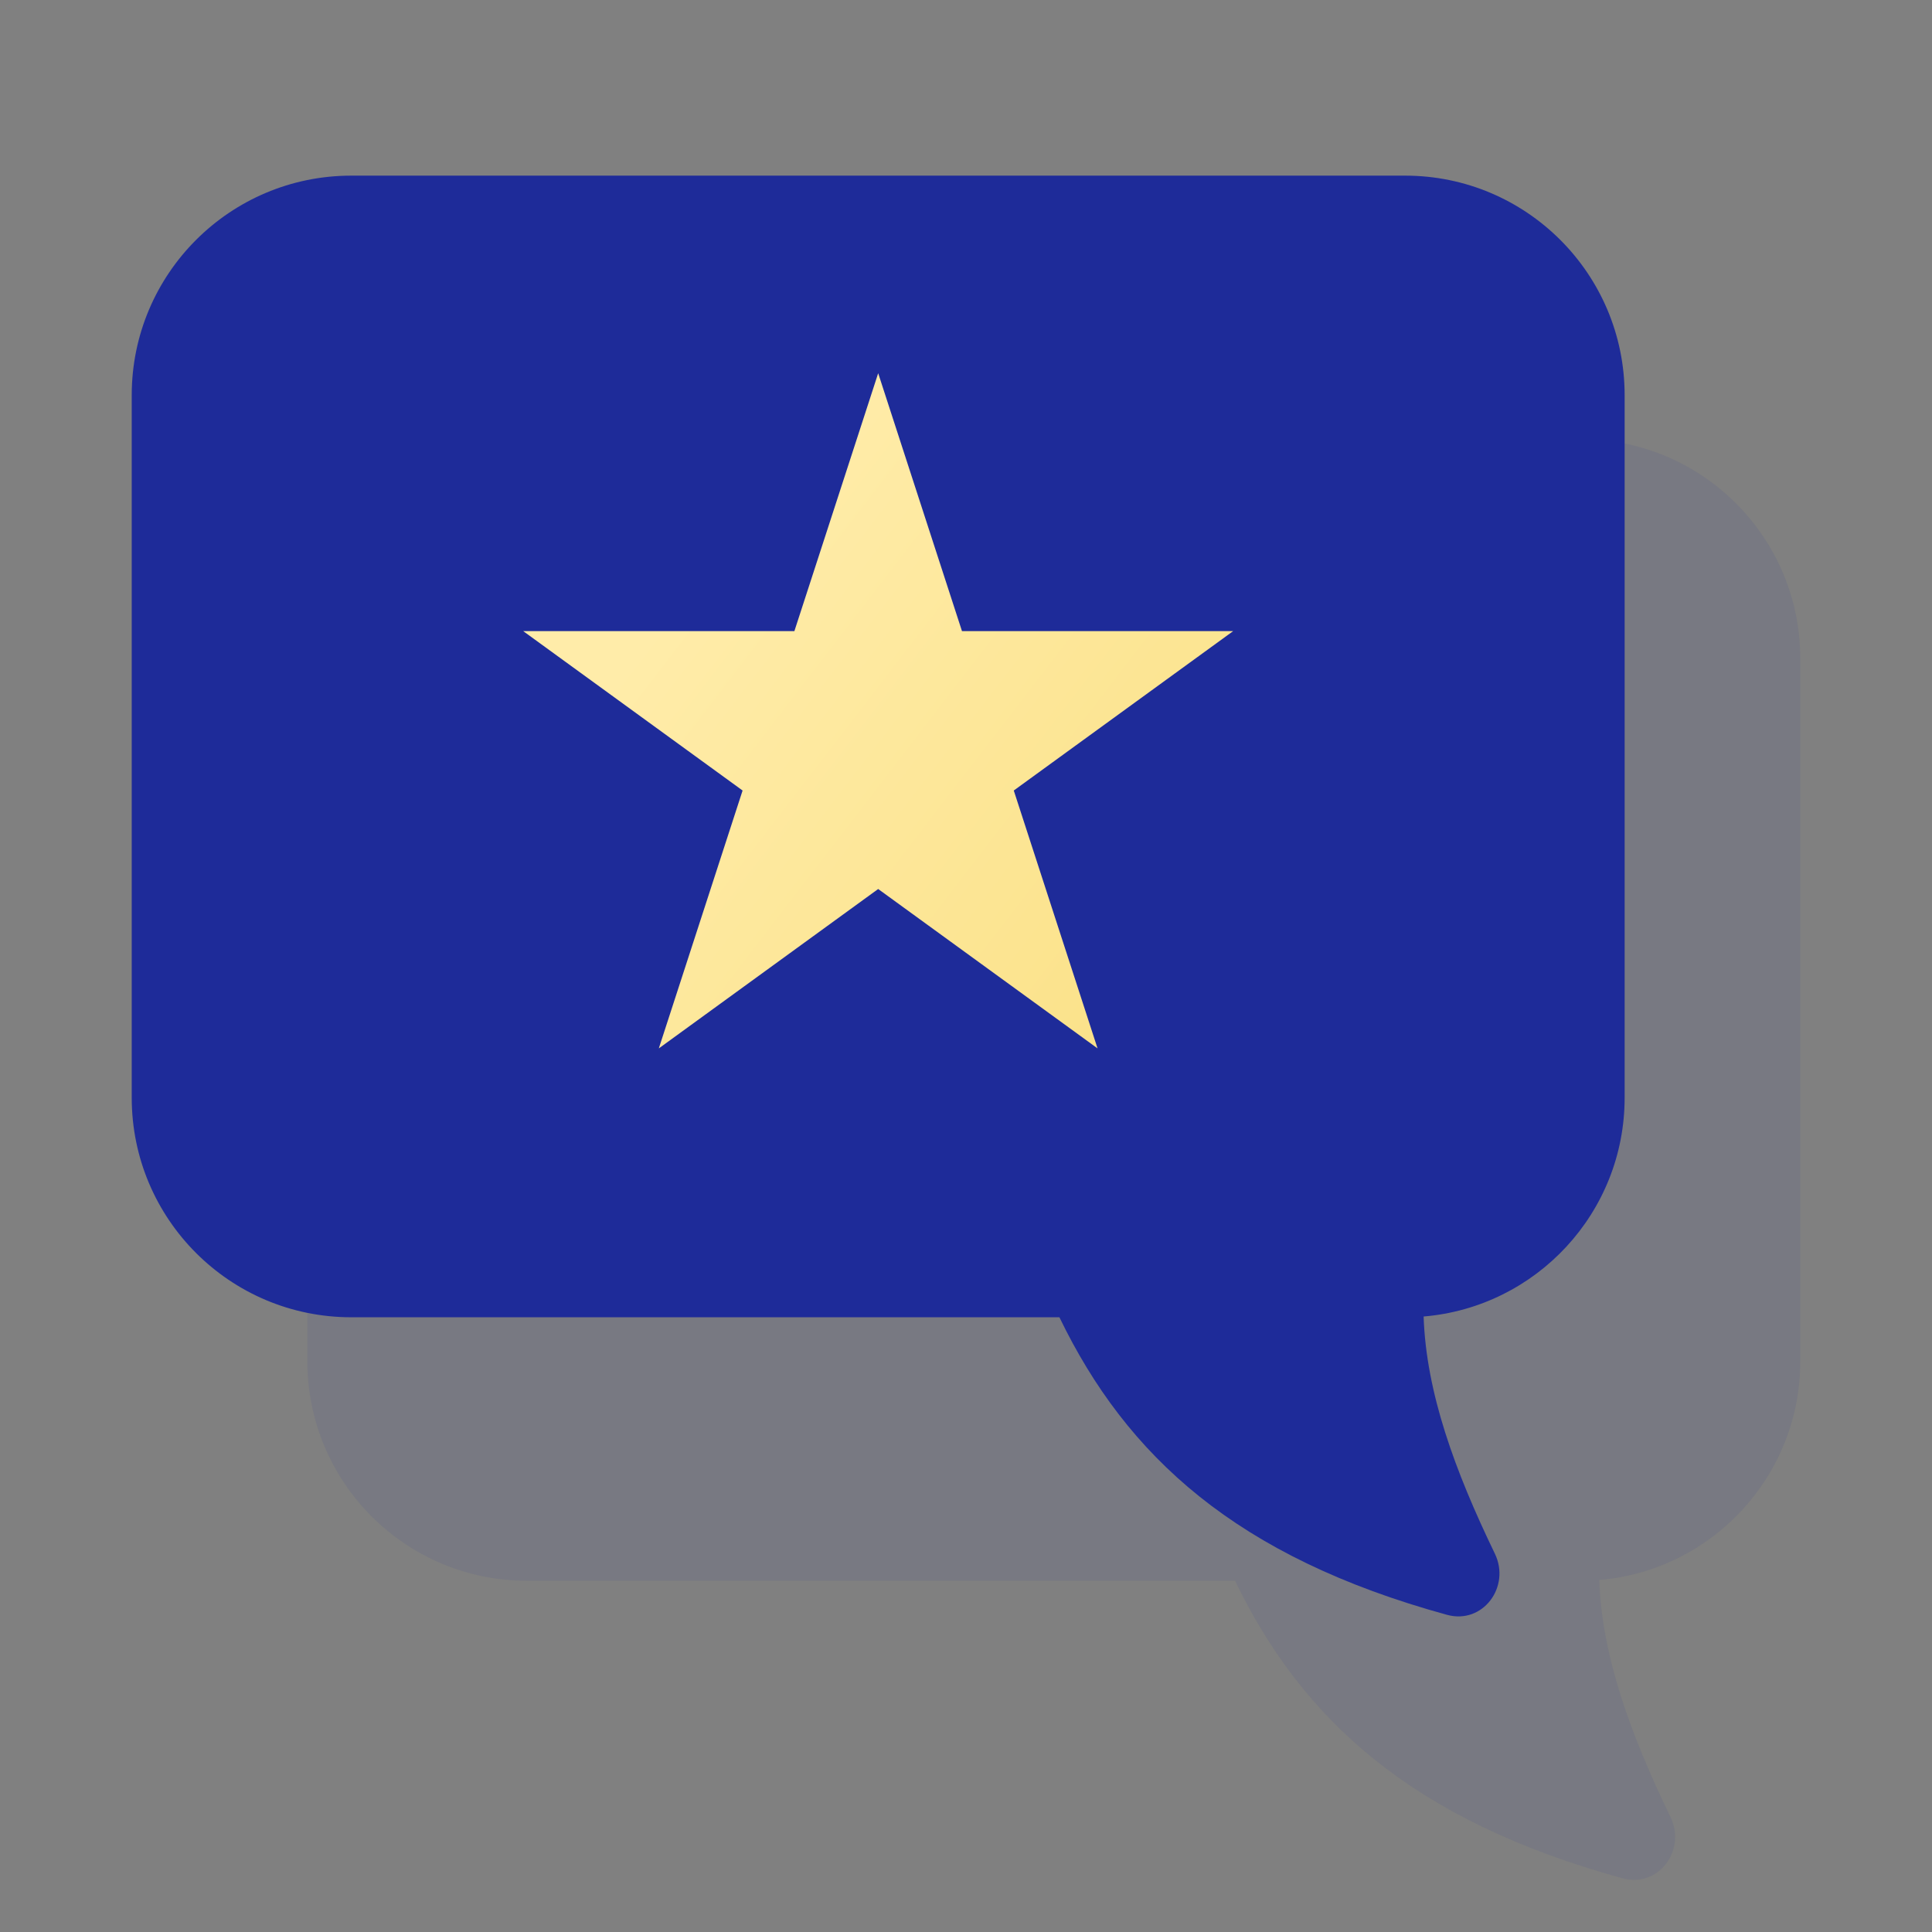 <svg width="88" height="88" viewBox="0 0 88 88" fill="none" xmlns="http://www.w3.org/2000/svg">
    <rect x="0" y="0" width="88" height="88" fill="#808080" stroke="none"/>
    <path opacity="0.2" fill-rule="evenodd" clip-rule="evenodd" d="M24 20C18.477 20 14 24.477 14 30V62C14 67.523 18.477 72 24 72H56.255C59.315 78.329 64.316 82.923 73.913 85.554C75.536 85.999 76.82 84.28 76.088 82.765C74.261 78.984 72.958 75.417 72.844 71.965C77.972 71.536 82 67.239 82 62V30C82 24.477 77.523 20 72 20H24Z" fill="#1E2B99" fill-opacity="0.4"/>
    <path fill-rule="evenodd" clip-rule="evenodd" d="M16 8C10.477 8 6 12.477 6 18V50C6 55.523 10.477 60 16 60H48.255C51.315 66.329 56.316 70.923 65.913 73.554C67.536 73.999 68.82 72.28 68.088 70.765C66.261 66.984 64.958 63.417 64.844 59.965C69.972 59.536 74 55.239 74 50V18C74 12.477 69.523 8 64 8H16Z" fill="#1E2B99"/>
    <path d="M40 17L43.817 28.747L56.168 28.747L46.176 36.007L49.992 47.753L40 40.493L30.008 47.753L33.824 36.007L23.832 28.747L36.183 28.747L40 17Z" fill="url(#paint0_linear)"/>
    <defs>
        <linearGradient id="paint0_linear" x1="32.18" y1="25.5" x2="91.631" y2="71.231" gradientUnits="userSpaceOnUse">
            <stop offset="0" stop-color="#FFECA9"/>
            <stop offset="1" stop-color="#F4D156"/>
        </linearGradient>
    </defs>
</svg>
